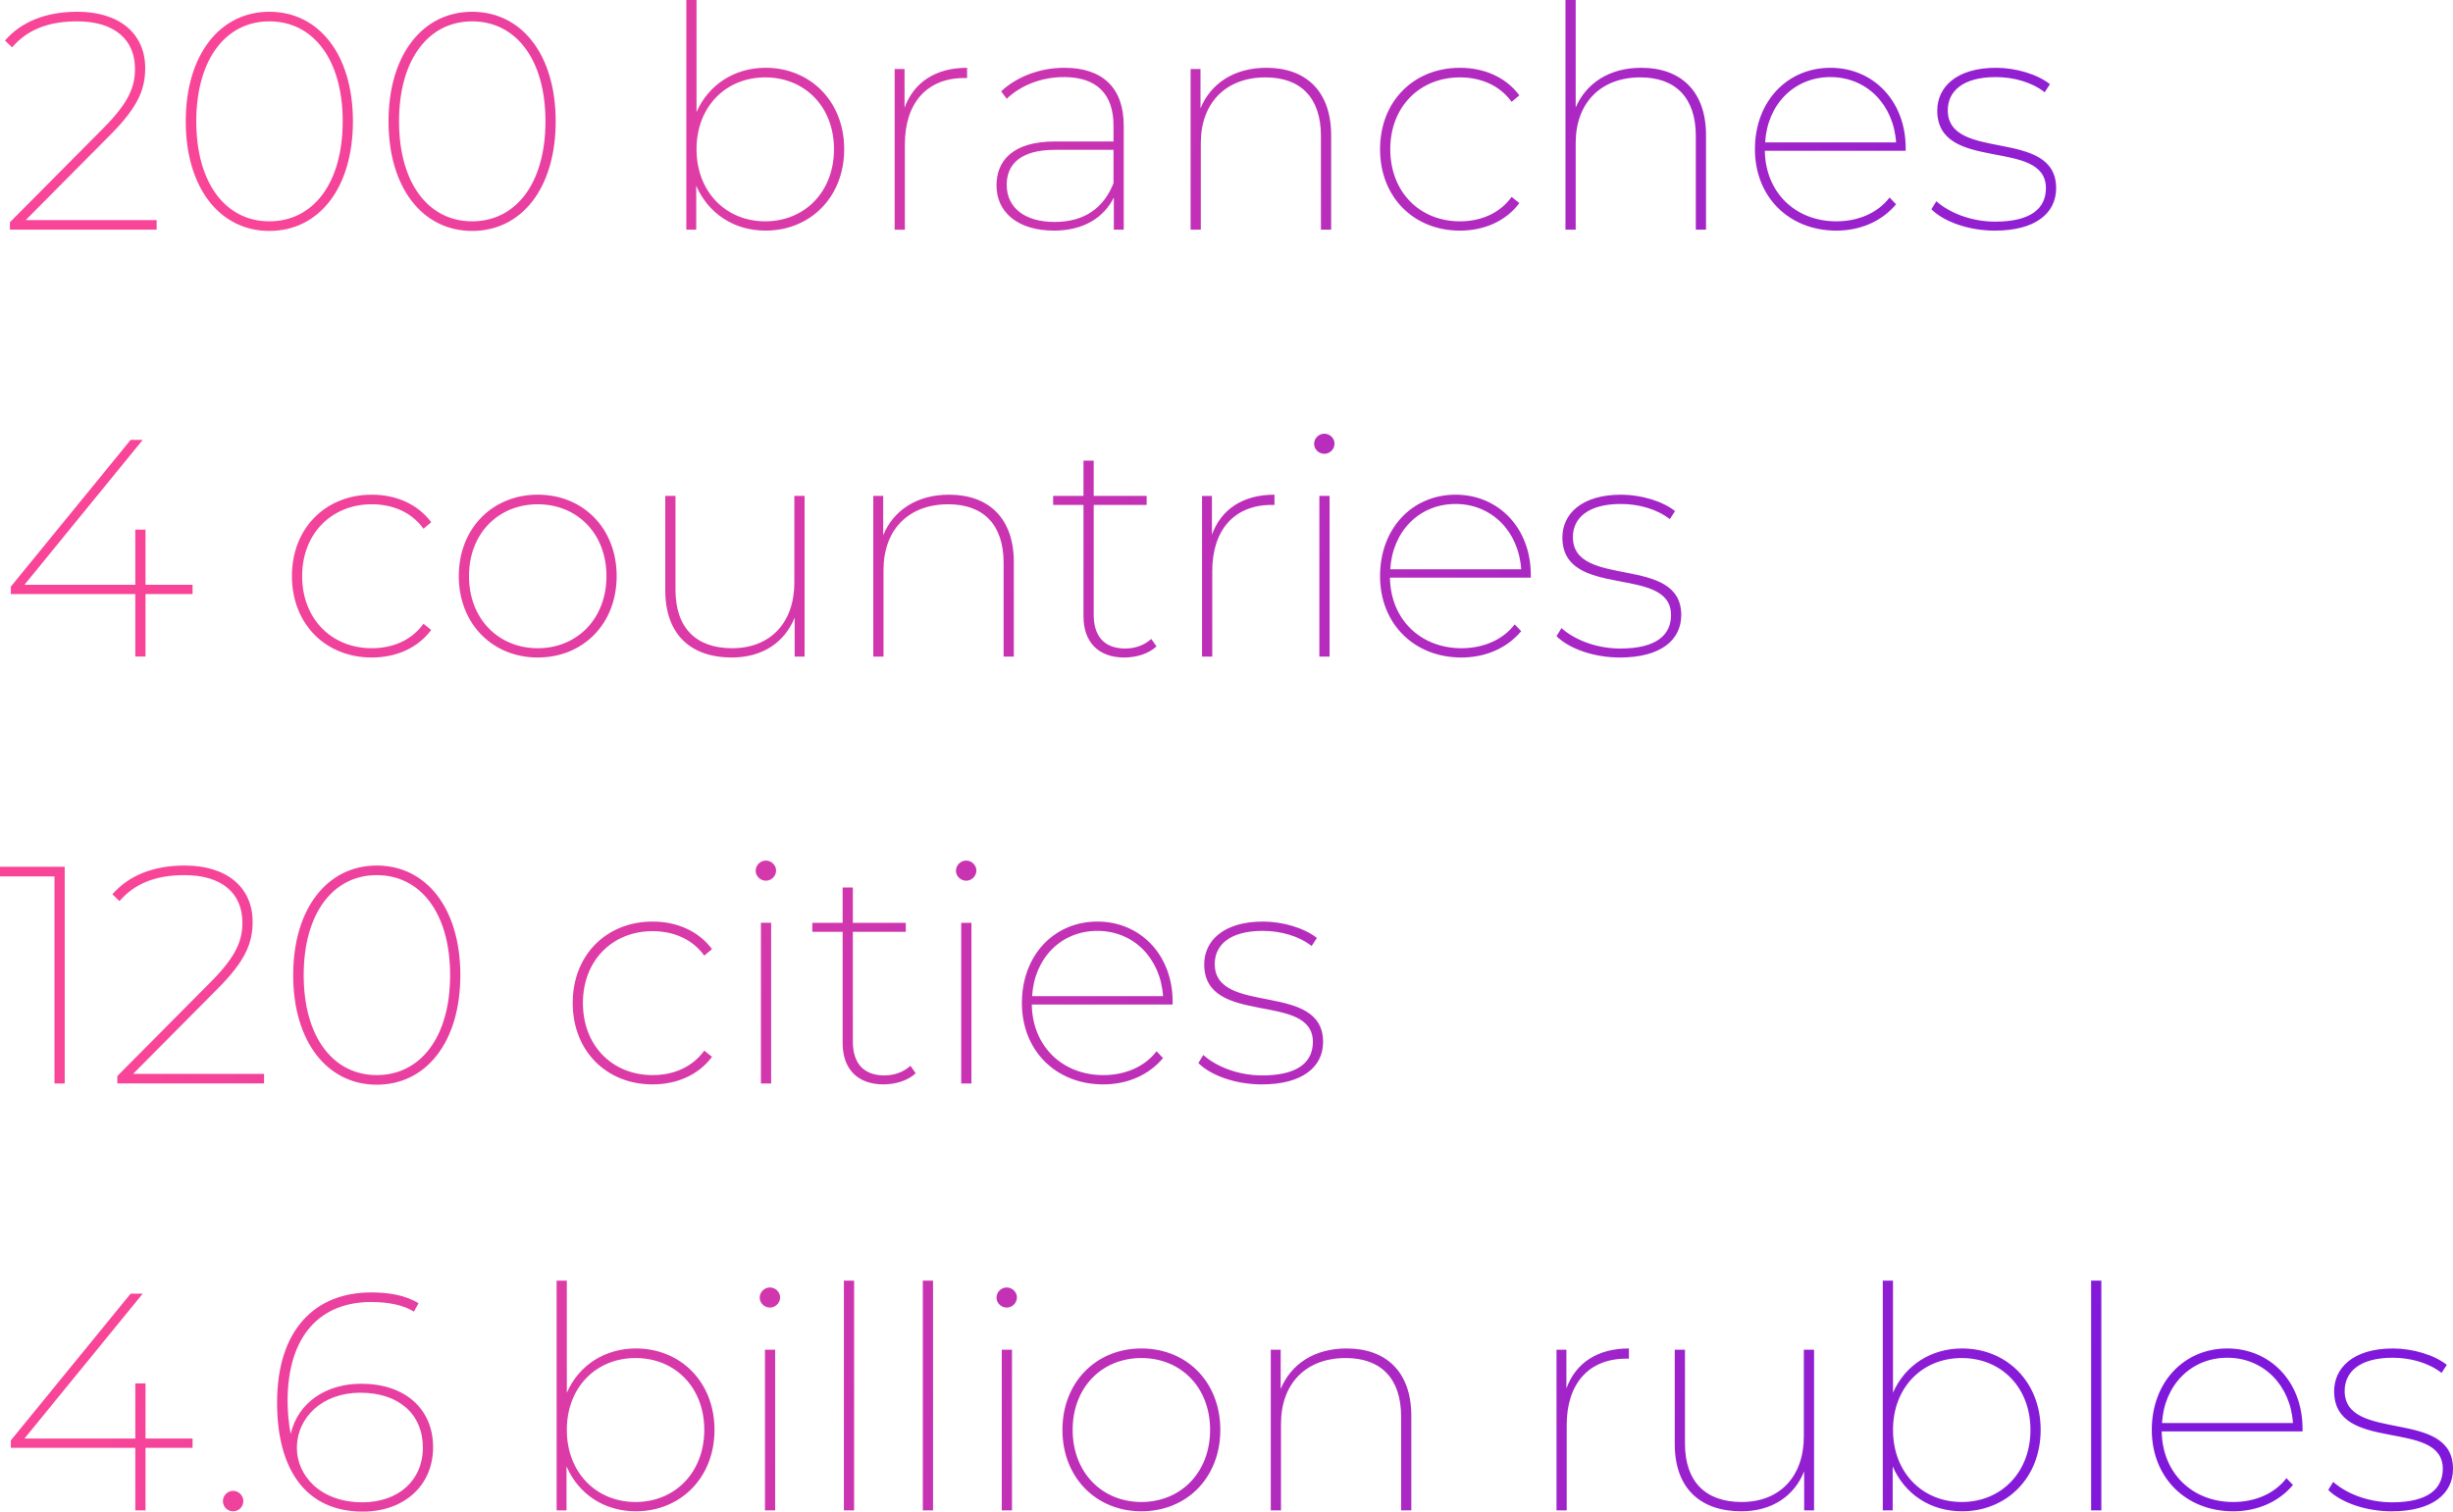 <?xml version="1.0" encoding="UTF-8"?> <!-- Creator: CorelDRAW --> <svg xmlns="http://www.w3.org/2000/svg" xmlns:xlink="http://www.w3.org/1999/xlink" xmlns:xodm="http://www.corel.com/coreldraw/odm/2003" xml:space="preserve" width="59.571mm" height="36.709mm" style="shape-rendering:geometricPrecision; text-rendering:geometricPrecision; image-rendering:optimizeQuality; fill-rule:evenodd; clip-rule:evenodd" viewBox="0 0 5342.97 3292.49"> <defs> <style type="text/css"> <![CDATA[ .fil0 {fill:url(#id0);fill-rule:nonzero} ]]> </style> <linearGradient id="id0" gradientUnits="userSpaceOnUse" x1="462.32" y1="1249.15" x2="4800.97" y2="1858.78"> <stop offset="0" style="stop-opacity:1; stop-color:#F84597"></stop> <stop offset="1" style="stop-opacity:1; stop-color:#8018DB"></stop> </linearGradient> </defs> <g id="Слой_x0020_1">  <path class="fil0" d="M55.97 479.41l184.07 -185.42c62.04,-62.04 76.19,-101.14 76.19,-145.65 0,-76.19 -57.31,-122.72 -147.67,-122.72 -69.45,0 -122.72,22.25 -157.78,62.7l15.51 14.83c33.03,-38.43 78.89,-56.64 141.6,-56.64 82.26,0 126.09,40.46 126.09,103.16 0,38.44 -12.14,72.83 -70.12,130.81l-202.29 203.63 0 16.18 319.61 0 0 -20.91 -285.22 0zm530.65 23.61c107.89,0 182.05,-93.05 182.05,-238.69 0,-145.65 -74.17,-238.69 -182.05,-238.69 -107.21,0 -182.05,93.05 -182.05,238.69 0,145.64 74.85,238.69 182.05,238.69zm0 -20.91c-94.4,0 -159.13,-82.26 -159.13,-217.79 0,-135.53 64.73,-217.8 159.13,-217.8 95.07,0 159.8,82.26 159.8,217.8 0,135.52 -64.73,217.79 -159.8,217.79zm441.66 20.91c107.89,0 182.05,-93.05 182.05,-238.69 0,-145.65 -74.17,-238.69 -182.05,-238.69 -107.21,0 -182.05,93.05 -182.05,238.69 0,145.64 74.85,238.69 182.05,238.69zm0 -20.91c-94.4,0 -159.13,-82.26 -159.13,-217.79 0,-135.53 64.73,-217.8 159.13,-217.8 95.07,0 159.8,82.26 159.8,217.8 0,135.52 -64.73,217.79 -159.8,217.79zm639.22 -334.44c-67.42,0 -124.06,36.41 -150.36,96.42l0 -244.09 -22.25 0 0 500.31 21.57 0 0 -95.75c26.3,60.68 82.26,97.77 151.04,97.77 97.1,0 171.27,-72.83 171.27,-177.34 0,-104.52 -74.17,-177.34 -171.27,-177.34zm-0.67 334.44c-85.63,0 -149.69,-64.06 -149.69,-157.1 0,-93.05 64.06,-156.44 149.69,-156.44 85.64,0 149.69,63.38 149.69,156.44 0,93.05 -64.06,157.1 -149.69,157.1zm303.42 -247.46l0 -84.28 -21.57 0 0 349.95 22.25 0 0 -186.1c0,-89.68 47.87,-144.29 129.46,-144.29l6.06 0 0 -22.25c-68.78,0 -115.97,31.69 -136.2,86.98zm347.93 -86.98c-53.27,0 -103.84,19.55 -137.55,51.24l12.14 16.19c29.67,-28.32 74.17,-47.2 124.74,-47.2 70.8,0 107.88,36.41 107.88,105.86l0 34.39 -127.43 0c-95.07,0 -127.44,44.5 -127.44,95.75 0,58.66 46.52,98.44 125.41,98.44 64.06,0 108.56,-28.32 130.13,-72.16l0 70.13 21.58 0 0 -226.56c0,-82.26 -45.85,-126.09 -129.46,-126.09zm-20.9 335.79c-65.41,0 -104.52,-31.02 -104.52,-80.92 0,-43.82 29,-76.19 105.19,-76.19l127.43 0 0 72.82c-21.57,53.95 -63.38,84.29 -128.11,84.29zm461.2 -335.79c-70.79,0 -121.37,34.39 -143.62,88.33l0 -85.63 -21.57 0 0 349.95 22.25 0 0 -188.8c0,-86.31 53.27,-142.95 140.92,-142.95 76.19,0 120.7,43.83 120.7,127.44l0 204.31 22.25 0 0 -205.65c0,-96.43 -55.29,-146.99 -140.93,-146.99zm421.42 354.67c52.59,0 99.8,-20.23 129.46,-60.01l-16.85 -13.49c-26.3,36.41 -67.43,53.27 -112.61,53.27 -86.98,0 -151.71,-63.38 -151.71,-157.1 0,-93.05 64.73,-156.44 151.71,-156.44 45.18,0 86.31,16.86 112.61,53.27l16.85 -14.15c-29.66,-39.79 -76.87,-60.01 -129.46,-60.01 -100.46,0 -173.96,72.82 -173.96,177.34 0,104.51 73.5,177.34 173.96,177.34zm395.12 -354.67c-70.12,0 -120.02,33.71 -142.94,86.31l0 -233.98 -22.25 0 0 500.31 22.25 0 0 -188.8c0,-86.31 53.27,-142.95 140.92,-142.95 76.19,0 120.7,43.83 120.7,127.44l0 204.31 22.25 0 0 -205.65c0,-96.43 -55.29,-146.99 -140.93,-146.99zm575.83 174.64c0,-102.49 -70.8,-174.64 -163.85,-174.64 -94.4,0 -164.53,73.49 -164.53,177.34 0,103.84 74.17,177.34 177.34,177.34 51.25,0 98.44,-19.56 130.13,-57.32l-14.15 -14.83c-26.97,35.07 -70.13,51.92 -115.98,51.92 -89,0 -154.41,-62.7 -155.76,-153.73l306.8 0 0 -6.07zm-163.85 -154.41c78.89,0 137.55,60.01 142.94,142.28l-285.22 0c4.72,-82.26 62.71,-142.28 142.28,-142.28zm358.04 334.45c88.33,0 133.51,-37.76 133.51,-92.49 0,-132.83 -236,-55.97 -236,-169.81 0,-40.45 31.69,-72.15 104.52,-72.15 38.43,0 78.21,10.79 106.53,33.04l11.46 -17.53c-26.97,-21.57 -74.17,-35.73 -117.32,-35.73 -87.66,0 -128.11,43.15 -128.11,93.05 0,136.77 236.67,58.55 236.67,169.14 0,43.27 -31.69,72.93 -110.58,72.93 -54.61,0 -101.82,-20.9 -128.11,-44.5l-10.78 17.53c26.97,26.97 80.91,46.53 138.22,46.53zm-3925.65 771.37l-102.49 0 0 -120.02 -22.24 0 0 120.02 -241.39 0 257.57 -315.57 -26.3 0 -260.95 319.61 0 16.18 271.06 0 0 136.2 22.24 0 0 -136.2 102.49 0 0 -20.23zm390.41 158.46c52.59,0 99.8,-20.23 129.46,-60.01l-16.85 -13.49c-26.3,36.41 -67.43,53.27 -112.61,53.27 -86.98,0 -151.71,-63.38 -151.71,-157.1 0,-93.05 64.73,-156.44 151.71,-156.44 45.18,0 86.31,16.86 112.61,53.27l16.85 -14.15c-29.66,-39.79 -76.87,-60.01 -129.46,-60.01 -100.46,0 -173.96,72.82 -173.96,177.34 0,104.51 73.5,177.34 173.96,177.34zm361.42 0c99.12,0 171.94,-73.5 171.94,-177.34 0,-103.84 -72.82,-177.34 -171.94,-177.34 -98.44,0 -171.95,73.49 -171.95,177.34 0,103.84 73.5,177.34 171.95,177.34zm0 -20.23c-85.64,0 -149.69,-64.06 -149.69,-157.1 0,-93.05 64.06,-156.44 149.69,-156.44 85.63,0 149.69,63.38 149.69,156.44 0,93.05 -64.06,157.1 -149.69,157.1zm558.97 -331.74l0 188.79c0,86.31 -51.25,142.95 -135.53,142.95 -78.22,0 -123.39,-43.82 -123.39,-127.43l0 -204.31 -22.25 0 0 205.65c0,96.42 55.96,146.32 144.97,146.32 66.76,0 115.3,-33.04 136.88,-86.98l0 84.96 21.58 0 0 -349.95 -22.25 0zm337.14 -2.7c-70.79,0 -121.37,34.39 -143.62,88.33l0 -85.63 -21.57 0 0 349.95 22.25 0 0 -188.8c0,-86.31 53.27,-142.95 140.92,-142.95 76.19,0 120.7,43.83 120.7,127.44l0 204.31 22.25 0 0 -205.65c0,-96.43 -55.29,-146.99 -140.93,-146.99zm440.3 314.21c-14.83,13.48 -35.06,20.9 -56.64,20.9 -45.18,0 -68.78,-26.3 -68.78,-73.49l0 -239.37 115.31 0 0 -19.55 -115.31 0 0 -76.87 -22.25 0 0 76.87 -66.08 0 0 19.55 66.08 0 0 242.74c0,54.61 31.02,89.68 89.01,89.68 25.62,0 53.27,-8.1 70.12,-24.28l-11.46 -16.18zm132.16 -227.23l0 -84.28 -21.57 0 0 349.95 22.25 0 0 -186.1c0,-89.68 47.87,-144.29 129.46,-144.29l6.06 0 0 -22.25c-68.78,0 -115.97,31.69 -136.2,86.98zm244.77 -175.99c12.14,0 22.24,-10.11 22.24,-22.24 0,-11.46 -10.11,-21.58 -22.24,-21.58 -12.14,0 -22.25,10.12 -22.25,22.25 0,11.46 10.11,21.57 22.25,21.57zm-10.79 441.66l22.25 0 0 -349.95 -22.25 0 0 349.95zm460.53 -178.01c0,-102.49 -70.8,-174.64 -163.85,-174.64 -94.4,0 -164.53,73.49 -164.53,177.34 0,103.84 74.17,177.34 177.34,177.34 51.25,0 98.44,-19.56 130.13,-57.32l-14.15 -14.83c-26.97,35.07 -70.13,51.92 -115.98,51.92 -89,0 -154.41,-62.7 -155.76,-153.73l306.8 0 0 -6.07zm-163.85 -154.41c78.89,0 137.55,60.01 142.94,142.28l-285.22 0c4.72,-82.26 62.71,-142.28 142.28,-142.28zm358.04 334.45c88.33,0 133.51,-37.76 133.51,-92.49 0,-132.83 -236,-55.97 -236,-169.81 0,-40.45 31.69,-72.15 104.52,-72.15 38.43,0 78.21,10.79 106.53,33.04l11.46 -17.53c-26.97,-21.57 -74.17,-35.73 -117.32,-35.73 -87.66,0 -128.11,43.15 -128.11,93.05 0,136.77 236.67,58.55 236.67,169.14 0,43.27 -31.69,72.93 -110.58,72.93 -54.61,0 -101.82,-20.9 -128.11,-44.5l-10.78 17.53c26.97,26.97 80.91,46.53 138.22,46.53zm-3528.49 455.8l0 20.91 118.67 0 0 451.09 22.25 0 0 -472 -140.92 0zm289.94 451.09l184.07 -185.42c62.04,-62.04 76.19,-101.14 76.19,-145.65 0,-76.19 -57.31,-122.72 -147.67,-122.72 -69.45,0 -122.72,22.25 -157.78,62.7l15.51 14.83c33.03,-38.43 78.89,-56.64 141.6,-56.64 82.26,0 126.09,40.46 126.09,103.16 0,38.44 -12.14,72.83 -70.12,130.81l-202.29 203.63 0 16.18 319.61 0 0 -20.91 -285.22 0zm530.65 23.61c107.89,0 182.05,-93.05 182.05,-238.69 0,-145.65 -74.17,-238.69 -182.05,-238.69 -107.21,0 -182.05,93.05 -182.05,238.69 0,145.64 74.85,238.69 182.05,238.69zm0 -20.91c-94.4,0 -159.13,-82.26 -159.13,-217.79 0,-135.53 64.73,-217.8 159.13,-217.8 95.07,0 159.8,82.26 159.8,217.8 0,135.52 -64.73,217.79 -159.8,217.79zm600.79 20.23c52.59,0 99.8,-20.23 129.46,-60.01l-16.85 -13.49c-26.3,36.41 -67.43,53.27 -112.61,53.27 -86.98,0 -151.71,-63.38 -151.71,-157.1 0,-93.05 64.73,-156.44 151.71,-156.44 45.18,0 86.31,16.86 112.61,53.27l16.85 -14.15c-29.66,-39.79 -76.87,-60.01 -129.46,-60.01 -100.46,0 -173.96,72.82 -173.96,177.34 0,104.51 73.5,177.34 173.96,177.34zm246.79 -443.68c12.14,0 22.24,-10.11 22.24,-22.24 0,-11.46 -10.11,-21.58 -22.24,-21.58 -12.14,0 -22.25,10.12 -22.25,22.25 0,11.46 10.11,21.57 22.25,21.57zm-10.79 441.66l22.25 0 0 -349.95 -22.25 0 0 349.95zm325.67 -38.43c-14.83,13.48 -35.06,20.9 -56.64,20.9 -45.18,0 -68.78,-26.3 -68.78,-73.49l0 -239.37 115.31 0 0 -19.55 -115.31 0 0 -76.87 -22.25 0 0 76.87 -66.08 0 0 19.55 66.08 0 0 242.74c0,54.61 31.02,89.68 89.01,89.68 25.62,0 53.27,-8.1 70.12,-24.28l-11.46 -16.18zm121.38 -403.22c12.14,0 22.24,-10.11 22.24,-22.24 0,-11.46 -10.11,-21.58 -22.24,-21.58 -12.14,0 -22.25,10.12 -22.25,22.25 0,11.46 10.11,21.57 22.25,21.57zm-10.79 441.66l22.25 0 0 -349.95 -22.25 0 0 349.95zm460.53 -178.01c0,-102.49 -70.8,-174.64 -163.85,-174.64 -94.4,0 -164.53,73.49 -164.53,177.34 0,103.84 74.17,177.34 177.34,177.34 51.25,0 98.44,-19.56 130.13,-57.32l-14.15 -14.83c-26.97,35.07 -70.13,51.92 -115.98,51.92 -89,0 -154.41,-62.7 -155.76,-153.73l306.8 0 0 -6.07zm-163.85 -154.41c78.89,0 137.55,60.01 142.94,142.28l-285.22 0c4.72,-82.26 62.71,-142.28 142.28,-142.28zm358.04 334.45c88.33,0 133.51,-37.76 133.51,-92.49 0,-132.83 -236,-55.97 -236,-169.81 0,-40.45 31.69,-72.15 104.52,-72.15 38.43,0 78.21,10.79 106.53,33.04l11.46 -17.53c-26.97,-21.57 -74.17,-35.73 -117.32,-35.73 -87.66,0 -128.11,43.15 -128.11,93.05 0,136.77 236.67,58.55 236.67,169.14 0,43.27 -31.69,72.93 -110.58,72.93 -54.61,0 -101.82,-20.9 -128.11,-44.5l-10.78 17.53c26.97,26.97 80.91,46.53 138.22,46.53zm-2328.96 771.37l-102.49 0 0 -120.02 -22.24 0 0 120.02 -241.39 0 257.57 -315.57 -26.3 0 -260.95 319.61 0 16.18 271.06 0 0 136.2 22.24 0 0 -136.2 102.49 0 0 -20.23zm88.34 158.46c12.14,0 22.25,-9.44 22.25,-22.25 0,-12.14 -10.12,-22.25 -22.25,-22.25 -12.14,0 -22.25,10.11 -22.25,22.25 0,12.81 10.12,22.25 22.25,22.25zm279.15 -277.81c-75.52,0 -137.56,39.79 -153.74,109.23 -5.39,-26.97 -6.74,-53.94 -6.74,-71.47 0,-143.62 72.15,-215.77 182.05,-215.77 35.74,0 69.46,6.07 93.05,20.91l10.11 -18.21c-28.32,-17.53 -64.73,-23.6 -103.16,-23.6 -122.04,0 -204.98,80.91 -204.98,240.04 0,146.99 63.38,237.35 186.77,237.35 88.34,0 153.07,-55.29 153.07,-140.25 0,-84.29 -62.04,-138.23 -156.43,-138.23zm2.69 258.25c-94.4,0 -142.94,-60.68 -142.94,-118 0,-67.43 55.96,-120.7 138.22,-120.7 84.28,0 136.2,47.2 136.2,119.35 0,72.15 -53.94,119.34 -131.49,119.34zm595.39 -335.11c-67.42,0 -124.06,36.41 -150.36,96.42l0 -244.09 -22.25 0 0 500.31 21.57 0 0 -95.75c26.3,60.68 82.26,97.77 151.04,97.77 97.1,0 171.27,-72.83 171.27,-177.34 0,-104.52 -74.17,-177.34 -171.27,-177.34zm-0.67 334.44c-85.63,0 -149.69,-64.06 -149.69,-157.1 0,-93.05 64.06,-156.44 149.69,-156.44 85.64,0 149.69,63.38 149.69,156.44 0,93.05 -64.06,157.1 -149.69,157.1zm292.64 -423.45c12.14,0 22.24,-10.11 22.24,-22.24 0,-11.46 -10.11,-21.58 -22.24,-21.58 -12.14,0 -22.25,10.12 -22.25,22.25 0,11.46 10.11,21.57 22.25,21.57zm-10.79 441.66l22.25 0 0 -349.95 -22.25 0 0 349.95zm171.94 0l22.25 0 0 -500.31 -22.25 0 0 500.31zm171.94 0l22.25 0 0 -500.31 -22.25 0 0 500.31zm182.73 -441.66c12.14,0 22.24,-10.11 22.24,-22.24 0,-11.46 -10.11,-21.58 -22.24,-21.58 -12.14,0 -22.25,10.12 -22.25,22.25 0,11.46 10.11,21.57 22.25,21.57zm-10.79 441.66l22.25 0 0 -349.95 -22.25 0 0 349.95zm304.1 2.03c99.12,0 171.94,-73.5 171.94,-177.34 0,-103.84 -72.82,-177.34 -171.94,-177.34 -98.44,0 -171.95,73.49 -171.95,177.34 0,103.84 73.5,177.34 171.95,177.34zm0 -20.23c-85.64,0 -149.69,-64.06 -149.69,-157.1 0,-93.05 64.06,-156.44 149.69,-156.44 85.63,0 149.69,63.38 149.69,156.44 0,93.05 -64.06,157.1 -149.69,157.1zm447.04 -334.44c-70.79,0 -121.37,34.39 -143.62,88.33l0 -85.63 -21.57 0 0 349.95 22.25 0 0 -188.8c0,-86.31 53.27,-142.95 140.92,-142.95 76.19,0 120.7,43.83 120.7,127.44l0 204.31 22.25 0 0 -205.65c0,-96.43 -55.29,-146.99 -140.93,-146.99zm478.73 86.98l0 -84.28 -21.57 0 0 349.95 22.25 0 0 -186.1c0,-89.68 47.87,-144.29 129.46,-144.29l6.06 0 0 -22.25c-68.78,0 -115.97,31.69 -136.2,86.98zm517.18 -84.28l0 188.79c0,86.31 -51.25,142.95 -135.53,142.95 -78.22,0 -123.39,-43.82 -123.39,-127.43l0 -204.31 -22.25 0 0 205.65c0,96.42 55.96,146.32 144.97,146.32 66.76,0 115.3,-33.04 136.88,-86.98l0 84.96 21.58 0 0 -349.95 -22.25 0zm344.56 -2.7c-67.42,0 -124.06,36.41 -150.36,96.42l0 -244.09 -22.25 0 0 500.31 21.57 0 0 -95.75c26.3,60.68 82.26,97.77 151.04,97.77 97.1,0 171.27,-72.83 171.27,-177.34 0,-104.52 -74.17,-177.34 -171.27,-177.34zm-0.67 334.44c-85.63,0 -149.69,-64.06 -149.69,-157.1 0,-93.05 64.06,-156.44 149.69,-156.44 85.64,0 149.69,63.38 149.69,156.44 0,93.05 -64.06,157.1 -149.69,157.1zm281.85 18.21l22.25 0 0 -500.31 -22.25 0 0 500.31zm460.53 -178.01c0,-102.49 -70.8,-174.64 -163.85,-174.64 -94.4,0 -164.53,73.49 -164.53,177.34 0,103.84 74.17,177.34 177.34,177.34 51.25,0 98.44,-19.56 130.13,-57.32l-14.15 -14.83c-26.97,35.07 -70.13,51.92 -115.98,51.92 -89,0 -154.41,-62.7 -155.76,-153.73l306.8 0 0 -6.07zm-163.85 -154.41c78.89,0 137.55,60.01 142.94,142.28l-285.22 0c4.72,-82.26 62.71,-142.28 142.28,-142.28zm358.04 334.45c88.33,0 133.51,-37.76 133.51,-92.49 0,-132.83 -236,-55.97 -236,-169.81 0,-40.45 31.69,-72.15 104.52,-72.15 38.43,0 78.21,10.79 106.53,33.04l11.46 -17.53c-26.97,-21.57 -74.17,-35.73 -117.32,-35.73 -87.66,0 -128.11,43.15 -128.11,93.05 0,136.77 236.67,58.55 236.67,169.14 0,43.27 -31.69,72.93 -110.58,72.93 -54.61,0 -101.82,-20.9 -128.11,-44.5l-10.78 17.53c26.97,26.97 80.91,46.53 138.22,46.53z"></path> </g> </svg> 
